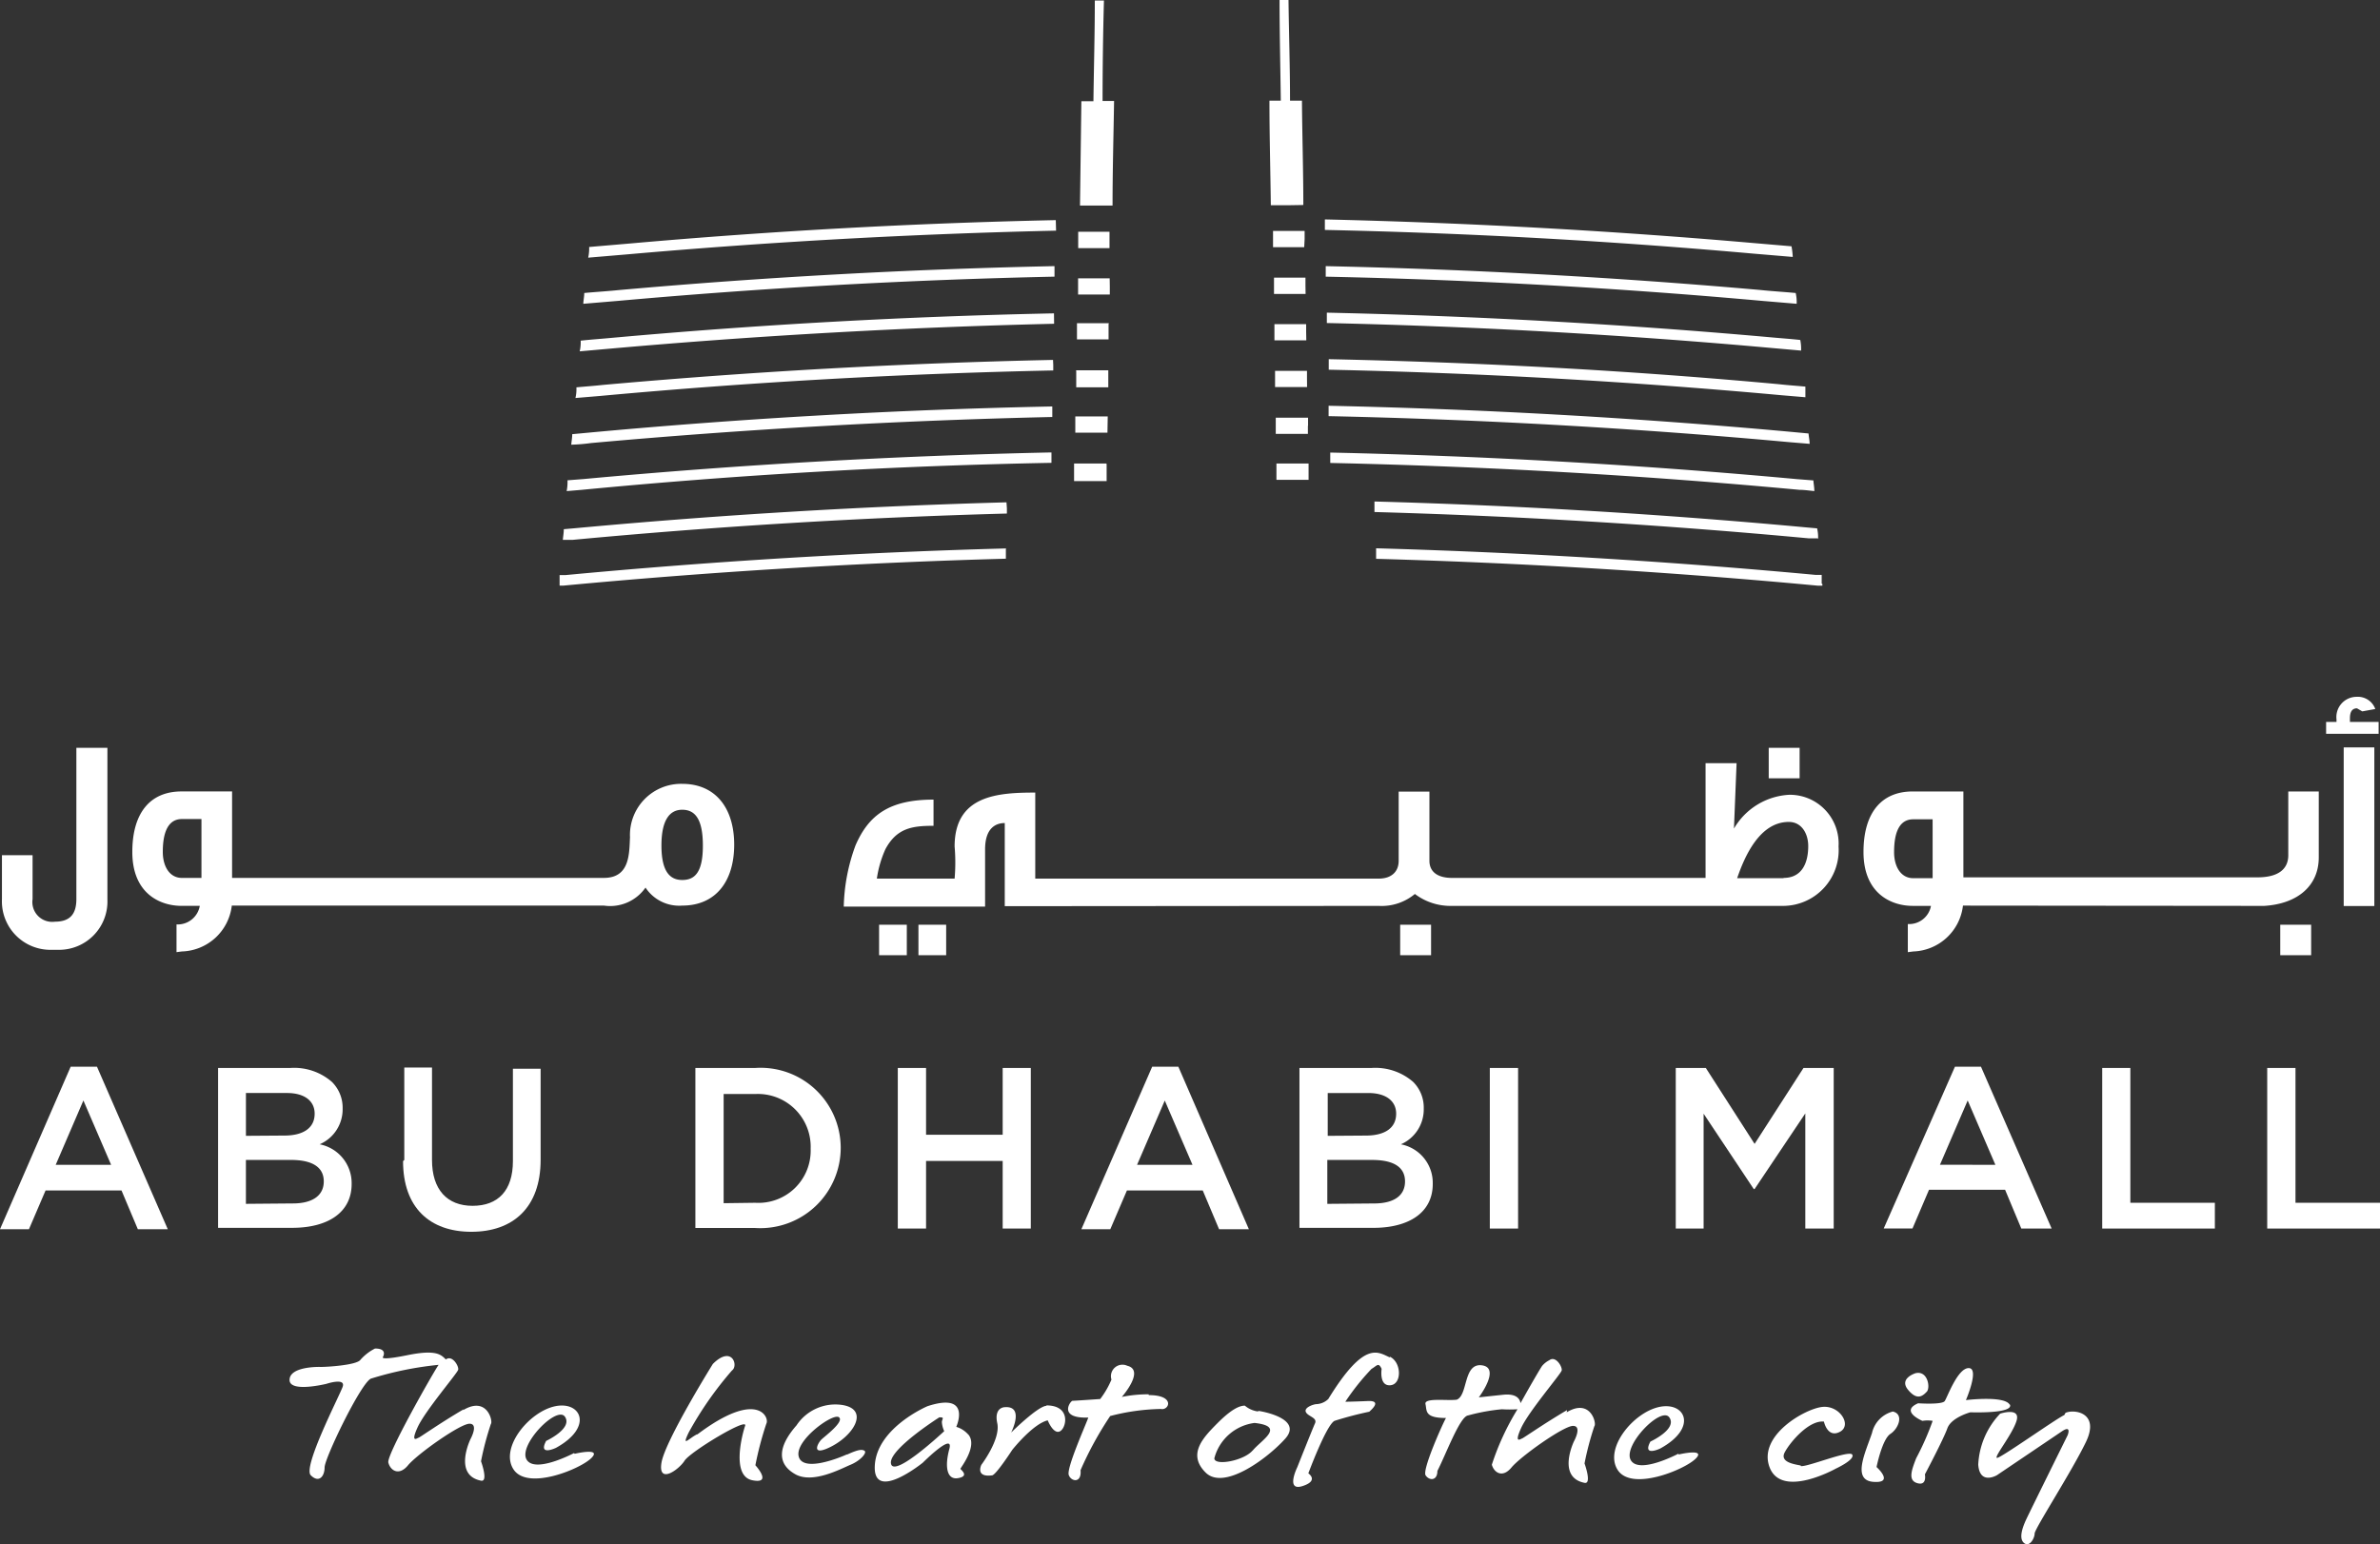<?xml version="1.0" encoding="UTF-8"?>
<svg xmlns="http://www.w3.org/2000/svg" id="client-logo-15" width="143.14" height="92.887" viewBox="0 0 143.14 92.887">
  <rect x="0" y="0" width="143.14" height="92.887" fill="#333333" stroke="none"/>
  <path id="Path_67466" data-name="Path 67466" d="M46.36,149.27h1.583l4.258,9.774H50.4l-.983-2.333H44.851l-1,2.333H42.11Zm2.433,5.9L47.126,151.3,45.46,155.17Z" transform="translate(-42.11 -85.108)" fill="#fff"></path>
  <path id="Path_67467" data-name="Path 67467" d="M57.85,149.358h4.341a3.458,3.458,0,0,1,2.5.833,2.183,2.183,0,0,1,.65,1.608h0a2.292,2.292,0,0,1-1.383,2.15,2.376,2.376,0,0,1,1.925,2.341v.042c0,1.717-1.425,2.641-3.583,2.641H57.85v-9.616m3.991,4.066c1.092,0,1.817-.425,1.817-1.317h0c0-.758-.6-1.242-1.667-1.242H59.525v2.575Zm.508,4.083c1.142,0,1.858-.45,1.858-1.325h0c0-.833-.65-1.292-1.983-1.292h-2.7v2.641Z" transform="translate(-44.734 -85.121)" fill="#fff"></path>
  <path id="Path_67468" data-name="Path 67468" d="M71.275,154.888V149.33h1.667v5.558c0,1.792.917,2.758,2.441,2.758s2.425-.908,2.425-2.691V149.4h1.667v5.475c0,2.883-1.667,4.333-4.166,4.333s-4.108-1.45-4.108-4.25" transform="translate(-46.96 -85.118)" fill="#fff"></path>
  <path id="Path_67469" data-name="Path 67469" d="M92.3,149.36h3.6a4.818,4.818,0,0,1,5.141,4.8h0a4.837,4.837,0,0,1-5.141,4.825H92.3V149.36m3.6,8.108a3.141,3.141,0,0,0,3.333-3.25h0a3.175,3.175,0,0,0-3.333-3.291H94v6.566Z" transform="translate(-50.478 -85.123)" fill="#fff"></path>
  <path id="Path_67470" data-name="Path 67470" d="M106.91,149.36h1.7v4.016h4.608V149.36h1.692v9.658h-1.692v-4.066H108.61v4.066h-1.7Z" transform="translate(-52.914 -85.123)" fill="#fff"></path>
  <path id="Path_67471" data-name="Path 67471" d="M124.418,149.27h1.575l4.241,9.774h-1.792l-.983-2.333H122.9l-1,2.333H120.16Zm2.425,5.9-1.667-3.866-1.667,3.866Z" transform="translate(-55.123 -85.108)" fill="#fff"></path>
  <path id="Path_67472" data-name="Path 67472" d="M135.9,149.358h4.333a3.466,3.466,0,0,1,2.5.833,2.175,2.175,0,0,1,.642,1.608h0A2.291,2.291,0,0,1,142,153.95a2.358,2.358,0,0,1,1.917,2.341v.042c0,1.717-1.425,2.641-3.575,2.641H135.9v-9.616m3.991,4.066c1.1,0,1.825-.425,1.825-1.317h0c0-.758-.608-1.242-1.667-1.242H137.6v2.575Zm.5,4.083c1.158,0,1.858-.45,1.858-1.325h0c0-.833-.642-1.292-1.983-1.292h-2.691v2.641Z" transform="translate(-57.747 -85.121)" fill="#fff"></path>
  <rect id="Rectangle_796" data-name="Rectangle 796" width="1.7" height="9.658" transform="translate(89.602 64.237)" fill="#fff"></rect>
  <path id="Path_67473" data-name="Path 67473" d="M163.06,149.36h1.808l2.933,4.566,2.941-4.566h1.817v9.658h-1.708v-6.925l-3.05,4.55h-.05l-3.016-4.533v6.908H163.06Z" transform="translate(-62.275 -85.123)" fill="#fff"></path>
  <path id="Path_67474" data-name="Path 67474" d="M182.353,149.27h1.567l4.25,9.733h-1.825l-.975-2.333h-4.575L179.8,159H178.07Zm2.433,5.9L183.12,151.3l-1.667,3.866Z" transform="translate(-64.778 -85.108)" fill="#fff"></path>
  <path id="Path_67475" data-name="Path 67475" d="M193.84,149.36h1.692v8.108h5.083v1.55H193.84Z" transform="translate(-67.407 -85.123)" fill="#fff"></path>
  <path id="Path_67476" data-name="Path 67476" d="M205.75,149.36h1.7v8.108h5.083v1.55H205.75Z" transform="translate(-69.393 -85.123)" fill="#fff"></path>
  <path id="Path_67477" data-name="Path 67477" d="M45.608,138.4h-.392a2.916,2.916,0,0,1-2.966-3.041v-2.65h1.842v2.641a1.192,1.192,0,0,0,1.342,1.358c.925,0,1.292-.475,1.292-1.358v-9.1h1.867v9.124a2.908,2.908,0,0,1-2.983,3.025" transform="translate(-42.133 -81.27)" fill="#fff"></path>
  <path id="Path_67478" data-name="Path 67478" d="M84.733,128.85a3.076,3.076,0,0,0-3.141,3.216c-.05.975,0,2.441-1.567,2.441H57.66v-5.2H54.618c-1.892,0-2.958,1.3-2.958,3.641,0,2.5,1.667,3.241,2.958,3.241h1.1a1.35,1.35,0,0,1-1.4,1.117v1.667l.325-.042a3.116,3.116,0,0,0,3-2.758H80.025a2.593,2.593,0,0,0,2.5-1.083,2.425,2.425,0,0,0,2.208,1.083c2,0,3.125-1.442,3.125-3.666S86.716,128.85,84.733,128.85Zm-28.915,5.658H54.643c-.767,0-1.15-.733-1.15-1.558s.15-1.983,1.15-1.983h1.175Zm28.915.125c-.758,0-1.25-.533-1.25-2.075s.5-2.15,1.25-2.15,1.242.525,1.242,2.158S85.474,134.633,84.733,134.633Z" transform="translate(-43.702 -81.703)" fill="#fff"></path>
  <rect id="Rectangle_797" data-name="Rectangle 797" width="1.667" height="1.833" transform="translate(55.238 55.621)" fill="#fff"></rect>
  <rect id="Rectangle_798" data-name="Rectangle 798" width="1.667" height="1.833" transform="translate(52.871 55.621)" fill="#fff"></rect>
  <rect id="Rectangle_799" data-name="Rectangle 799" width="1.858" height="1.833" transform="translate(84.211 55.621)" fill="#fff"></rect>
  <rect id="Rectangle_800" data-name="Rectangle 800" width="1.858" height="1.833" transform="translate(106.376 44.98)" fill="#fff"></rect>
  <path id="Path_67479" data-name="Path 67479" d="M135.183,135.943a3.125,3.125,0,0,0,2.175-.717,3.55,3.55,0,0,0,2.233.717h19.915a3.351,3.351,0,0,0,3.333-3.575,2.933,2.933,0,0,0-2.958-3.108,4.091,4.091,0,0,0-3.333,2.033l.158-3.933H154.84v6.9H139.591c-.917,0-1.358-.408-1.358-1.025v-4.166h-1.85v4.166c0,.642-.425,1.067-1.2,1.067H114.526v-5.175c-2.267,0-4.85.167-4.85,3.241a11.291,11.291,0,0,1,0,1.933H105a6.583,6.583,0,0,1,.517-1.775c.683-1.258,1.592-1.4,2.891-1.4v-1.575c-2.641,0-3.891.908-4.691,2.75a11.316,11.316,0,0,0-.708,3.683h8.5v-3.441c0-1.275.633-1.583,1.183-1.583v5Zm24.348-1.667H156.74c.45-1.308,1.35-3.383,3.108-3.383.775,0,1.167.708,1.167,1.45,0,1.1-.433,1.917-1.483,1.917Z" transform="translate(-52.263 -81.455)" fill="#fff"></path>
  <path id="Path_67480" data-name="Path 67480" d="M200.708,136.283h0c2.033-.125,3.283-1.225,3.283-2.916V129.4h-1.833v3.833c0,.833-.592,1.333-1.858,1.333H182.618V129.4h-3.05c-1.892,0-2.958,1.3-2.958,3.641,0,2.5,1.667,3.241,2.958,3.241h1.1a1.333,1.333,0,0,1-1.392,1.092v1.692l.325-.042a3.116,3.116,0,0,0,2.991-2.758Zm-19.94-1.667H179.6c-.767,0-1.15-.733-1.15-1.558s.142-1.983,1.15-1.983h1.167Z" transform="translate(-64.534 -81.795)" fill="#fff"></path>
  <rect id="Rectangle_801" data-name="Rectangle 801" width="1.858" height="1.833" transform="translate(137.141 55.621)" fill="#fff"></rect>
  <rect id="Rectangle_802" data-name="Rectangle 802" width="1.842" height="9.541" transform="translate(140.957 44.955)" fill="#fff"></rect>
  <path id="Path_67481" data-name="Path 67481" d="M211.433,124.078v-.167c0-.208,0-.65.425-.65l.317.183.783-.142a1.117,1.117,0,0,0-1.133-.733,1.217,1.217,0,0,0-1.2,1.358v.15H210v.717h3.158v-.717Z" transform="translate(-70.101 -80.656)" fill="#fff"></path>
  <path id="Path_67482" data-name="Path 67482" d="M127.514,97.877v-.483h-1.942v.975h1.933v-.492M127.23,84.6c0-2.092-.067-4.166-.083-6.275h-.717c0-2.008-.067-4.041-.092-6.058H125.8c0,2.025.05,4.041.075,6.058h-.683c0,2.092.058,4.166.083,6.291h.975Zm-1.617,15.557v.975h1.933v-.983H125.6m-10.208,0h-1.95v1.058H115.4v-.975ZM127.4,92.26v-.492h-1.908v.975h1.917Zm-.092-5.616v-.483h-1.9v.975h1.875Zm.05,2.816v-.492h-1.892v.983h1.9Zm.092,5.608v-.492H125.53v.975h1.925ZM115.239,72.3h-.55c0,2.017-.058,4.05-.083,6.058h-.725l-.083,6.275h1.958c0-2.1.058-4.166.092-6.291h-.692q0-3.025.083-6.058m-1.667,22.307v.975H115.5V94.543h-1.942m1.908,2.775h-1.95v.975h1.933Zm.067-5.608h-1.917v.975h1.9v-.908Zm.05-5.5H113.69v.983h1.883v-.983Zm0,2.8h-1.9v.975h1.908v-.492Zm-3.241-3.5q-12.832.275-25.632,1.408l-2.433.208a2.518,2.518,0,0,1-.058.642l2.367-.2q12.866-1.133,25.773-1.425Zm-2.966,16.974q-13,.358-25.957,1.558l-.667.058c0,.217-.042.442-.058.642h.592q13.024-1.225,26.115-1.583v-.317Zm2.741-5.766q-13.807.283-27.6,1.55l-1.258.117c0,.217-.042.425-.058.633a11.091,11.091,0,0,0,1.2-.1q13.841-1.25,27.731-1.567v-.625Zm-2.808,8.541q-13.232.358-26.44,1.6H82.5v.325h0v.308h.25q13.274-1.25,26.59-1.617v-.633Zm2.866-11.341q-13.557.292-27.106,1.508c-.517.058-1.033.092-1.558.142a2.393,2.393,0,0,1-.058.642l1.492-.125C94,95.252,103.1,94.743,112.19,94.552v-.325Zm.058-2.8q-13.332.275-26.615,1.475c-.617.058-1.242.1-1.85.167a2.455,2.455,0,0,1-.058.642l1.783-.158q13.332-1.183,26.748-1.5Zm-26.1-1.408c-.717.075-1.442.117-2.15.183,0,.217-.05.433-.058.65l2.083-.175q13.1-1.175,26.257-1.458v-.633q-13.082.275-26.123,1.433m25.9,9.774h0q-14.057.3-28.1,1.6l-.967.075a2.851,2.851,0,0,1-.05.65l.892-.075q14.1-1.358,28.265-1.625v-.625Zm45.639-.508c0-.208-.05-.417-.067-.633l-1.258-.117q-13.774-1.25-27.606-1.55h0V97.3q13.891.3,27.731,1.567l1.208.1m.5,5.725a2.454,2.454,0,0,0-.058-.642l-.65-.058q-12.974-1.2-25.973-1.558v.633q13.074.367,26.115,1.583h.592m-1.55-16.924a4.847,4.847,0,0,0-.075-.642l-2.433-.208q-12.791-1.108-25.632-1.408V86.1q12.891.275,25.773,1.425l2.375.2m1.733,19.649v-.2h0v-.325h-.367q-13.182-1.225-26.432-1.6v.633q13.332.375,26.582,1.617h.258v-.108m-.483-5.575c0-.225-.042-.425-.058-.65l-.967-.075q-14.016-1.292-28.09-1.6h0v.625c9.416.208,18.84.742,28.223,1.617.3,0,.608.05.9.075M156.9,90.544a2.454,2.454,0,0,0-.058-.65c-.708-.067-1.425-.108-2.142-.183q-13.049-1.15-26.123-1.433v.633q13.132.275,26.265,1.458l2.075.175m.25,2.816a2.708,2.708,0,0,0-.05-.642c-.617-.067-1.233-.108-1.858-.167q-13.291-1.183-26.615-1.475V91.7q13.4.3,26.748,1.5l1.783.158m.25,2.808v-.642c-.533-.05-1.042-.083-1.567-.142-9.016-.833-18.065-1.317-27.1-1.508v.633Q142.4,94.8,156,96.043l1.483.125" transform="translate(-48.844 -72.27)" fill="#fff"></path>
  <path id="Path_67483" data-name="Path 67483" d="M73.476,173.268c-1.425.833-2.658,1.708-2.708,1.708s-.517.383-.058-.625,2.392-3.25,2.441-3.466-.358-.908-.742-.617c-.292-.292-.583-.608-2.308-.258s-1.475.108-1.475.108.308-.508-.475-.508a2.925,2.925,0,0,0-.875.675c-.225.342-2.175.442-2.408.433s-1.858,0-1.858.783,2.217.233,2.217.233,1.183-.392.975.183-2.408,4.825-1.917,5.316.833.067.833-.475,2.142-5,2.775-5.333a20.356,20.356,0,0,1,4.083-.833c-.208.258-3.141,5.4-3.025,5.875s.633.833,1.183.167,3.133-2.5,3.7-2.5.058.925.058.925-1.058,2.167.633,2.5c.458.092,0-1.167,0-1.167a17.731,17.731,0,0,1,.592-2.242c.142-.142-.217-1.708-1.667-.833m6.666,2.583s-2.375,1.258-2.858.375,1.842-3.266,2.317-2.558-1.133,1.45-1.133,1.45c-.5.942.592.417.592.417,2.275-1.25,1.508-2.833-.058-2.5s-3.333,2.5-2.5,3.791,3.991,0,4.675-.667-.992-.267-.992-.267m66.37,0s-2.375,1.258-2.858.375,1.842-3.266,2.325-2.558-1.142,1.45-1.142,1.45c-.5.942.592.417.592.417,2.283-1.25,1.508-2.833-.058-2.5s-3.333,2.5-2.5,3.791,3.983,0,4.675-.667-1-.267-1-.267m-59.038-1.217c-.508.25-.958.833-.508-.108a21.156,21.156,0,0,1,2.6-3.725c.408-.283,0-1.542-1.15-.392,0,0-2.883,4.633-3.091,5.95s1.058.4,1.392-.133,3.825-2.641,3.641-2.1-.833,3.016.425,3.275.192-.9.192-.9a19.8,19.8,0,0,1,.658-2.5c.208-.358-.508-2.1-4.166.658m9.024,1.183c-.658.3-2.708,1.067-2.916.108s2.05-2.591,2.417-2.342-.833,1.142-1.042,1.342-.592.917.283.567c1.608-.658,2.708-2.408.908-2.65a2.8,2.8,0,0,0-2.691,1.233c-1.192,1.358-1.125,2.35-.075,2.941s2.733-.325,3.333-.575.992-.725.833-.833-.417-.067-1.067.233m7.291-1.225a1.542,1.542,0,0,0-.708-.45s.958-2.125-1.733-1.242c0,0-3.033,1.283-3.166,3.558s2.883-.158,2.883-.158,1.883-1.883,1.6-.833-.167,1.883.533,1.758.142-.508.133-.558,1.083-1.392.458-2.083m-4.633,1.775c-.183-.833,2.908-2.791,2.908-2.791.325,0,.175.075.15.275a1.55,1.55,0,0,0,.142.558s-3.025,2.841-3.2,1.958m9.358-3.483c-.508,0-2.133,1.608-2.133,1.608s.833-1.625-.392-1.525c0,0-.65,0-.442.967s-.958,2.5-.958,2.5-.383.767.642.633c.225,0,1.217-1.533,1.217-1.533s1.242-1.567,2.133-1.775c.167.4.508.917.833.583s.467-1.483-.917-1.483m6.15-.667a7.941,7.941,0,0,0-1.608.158s1.417-1.608.325-1.875a.692.692,0,0,0-.95.833,5.341,5.341,0,0,1-.675,1.167s-1.542.108-1.667.108-.9,1.075.95,1.008c-.15.433-1.325,3.05-1.175,3.458s.783.5.708-.292a20.723,20.723,0,0,1,1.783-3.258,12.882,12.882,0,0,1,3.05-.425c.492.108.892-.833-.725-.833m6.566.983a1.508,1.508,0,0,1-.792-.35c-.333,0-.833.233-1.667,1.075s-1.808,1.842-.692,2.95,3.766-.892,4.791-2.042-1.192-1.608-1.617-1.667m-.35,2.383c-.533.625-2.3.942-2.3.467a2.875,2.875,0,0,1,2.417-2.125c1.9.208.408,1.025-.117,1.667m18.915-2.441c-1.417.833-2.658,1.708-2.708,1.708s-.517.383-.058-.625,2.391-3.25,2.441-3.466-.358-.908-.742-.617a1.358,1.358,0,0,0-.433.342c-.083.108-.667,1.1-1.3,2.242-.042-.25-.233-.583-1.025-.508l-1.483.158s1.333-1.767.192-1.925-.833,1.808-1.525,2.067c-.583.075-1.967-.133-1.875.267s-.075.833,1.233.833c-.15.242-1.45,3.116-1.225,3.45s.708.333.708-.267c.5-.967,1.342-3.25,1.833-3.333a11.735,11.735,0,0,1,2.042-.375,7.773,7.773,0,0,0,.942,0,15.44,15.44,0,0,0-1.542,3.333c.125.467.633.833,1.183.167s3.133-2.5,3.7-2.5.058.925.058.925-1.05,2.167.633,2.5c.458.092,0-1.167,0-1.167a17.732,17.732,0,0,1,.592-2.242c.15-.142-.217-1.708-1.667-.833m14.082,3.2c-.375-.075-1.283-.192-.967-.792s1.442-1.942,2.358-1.85c0,0,.208,1.008.958.617s0-1.6-1.042-1.5-3.908,1.725-3.183,3.633,3.991.075,3.991.075,1.142-.525.983-.833-2.716.758-3.1.683m5.55-3.283a1.733,1.733,0,0,0-1.267,1.3c-.4,1.183-1.217,2.833.083,2.933s.192-.892.192-.892.333-1.667.833-1.992.833-1.208.125-1.35m2.058-1.183c.233-.225.075-1.3-.675-1.117,0,0-1.008.308-.45.992s.9.358,1.125.125m5,.792c-.275-.583-2.641-.292-2.641-.292s.833-1.925.167-1.925-1.283,1.75-1.442,1.983-1.6.133-1.6.133c-1.125.483.258,1.058.258,1.058a1.881,1.881,0,0,1,.617,0,16.667,16.667,0,0,1-.992,2.25c-.292.75-.5,1.342.083,1.5s.442-.533.442-.533,1.117-2.108,1.35-2.766,1.383-.967,1.383-.967,2.658.1,2.375-.483m3.275.65c-.525.242-3.8,2.575-4.041,2.575s.942-1.433,1.175-2.25-.992-.408-.992-.408a4.766,4.766,0,0,0-1.317,3.066c.092,1.25,1.125.633,1.125.633l3.9-2.633c.617-.417.35.233.35.233s-2.308,4.666-2.5,5.083-.458,1.108-.125,1.392.642-.283.642-.567,2.25-3.758,3.091-5.516-.708-1.975-1.233-1.742m-40.639-3.333c-.717-.317-1.517-1.058-3.7,2.5a1.083,1.083,0,0,1-.692.308c-.183,0-.783.2-.658.475s.708.333.55.683-1.067,2.641-1.067,2.641-.717,1.458.308,1.133.358-.767.358-.767,1.083-2.916,1.575-3.158a21.377,21.377,0,0,1,2.092-.55c.042-.05.833-.683-.092-.642s-1.35.042-1.35.042a14.266,14.266,0,0,1,1.575-1.975c.333-.192.417-.417.608,0,0,0-.167,1.05.533.983s.667-1.392-.042-1.717" transform="translate(-45.595 -88.499)" fill="#fff"></path>
</svg>
